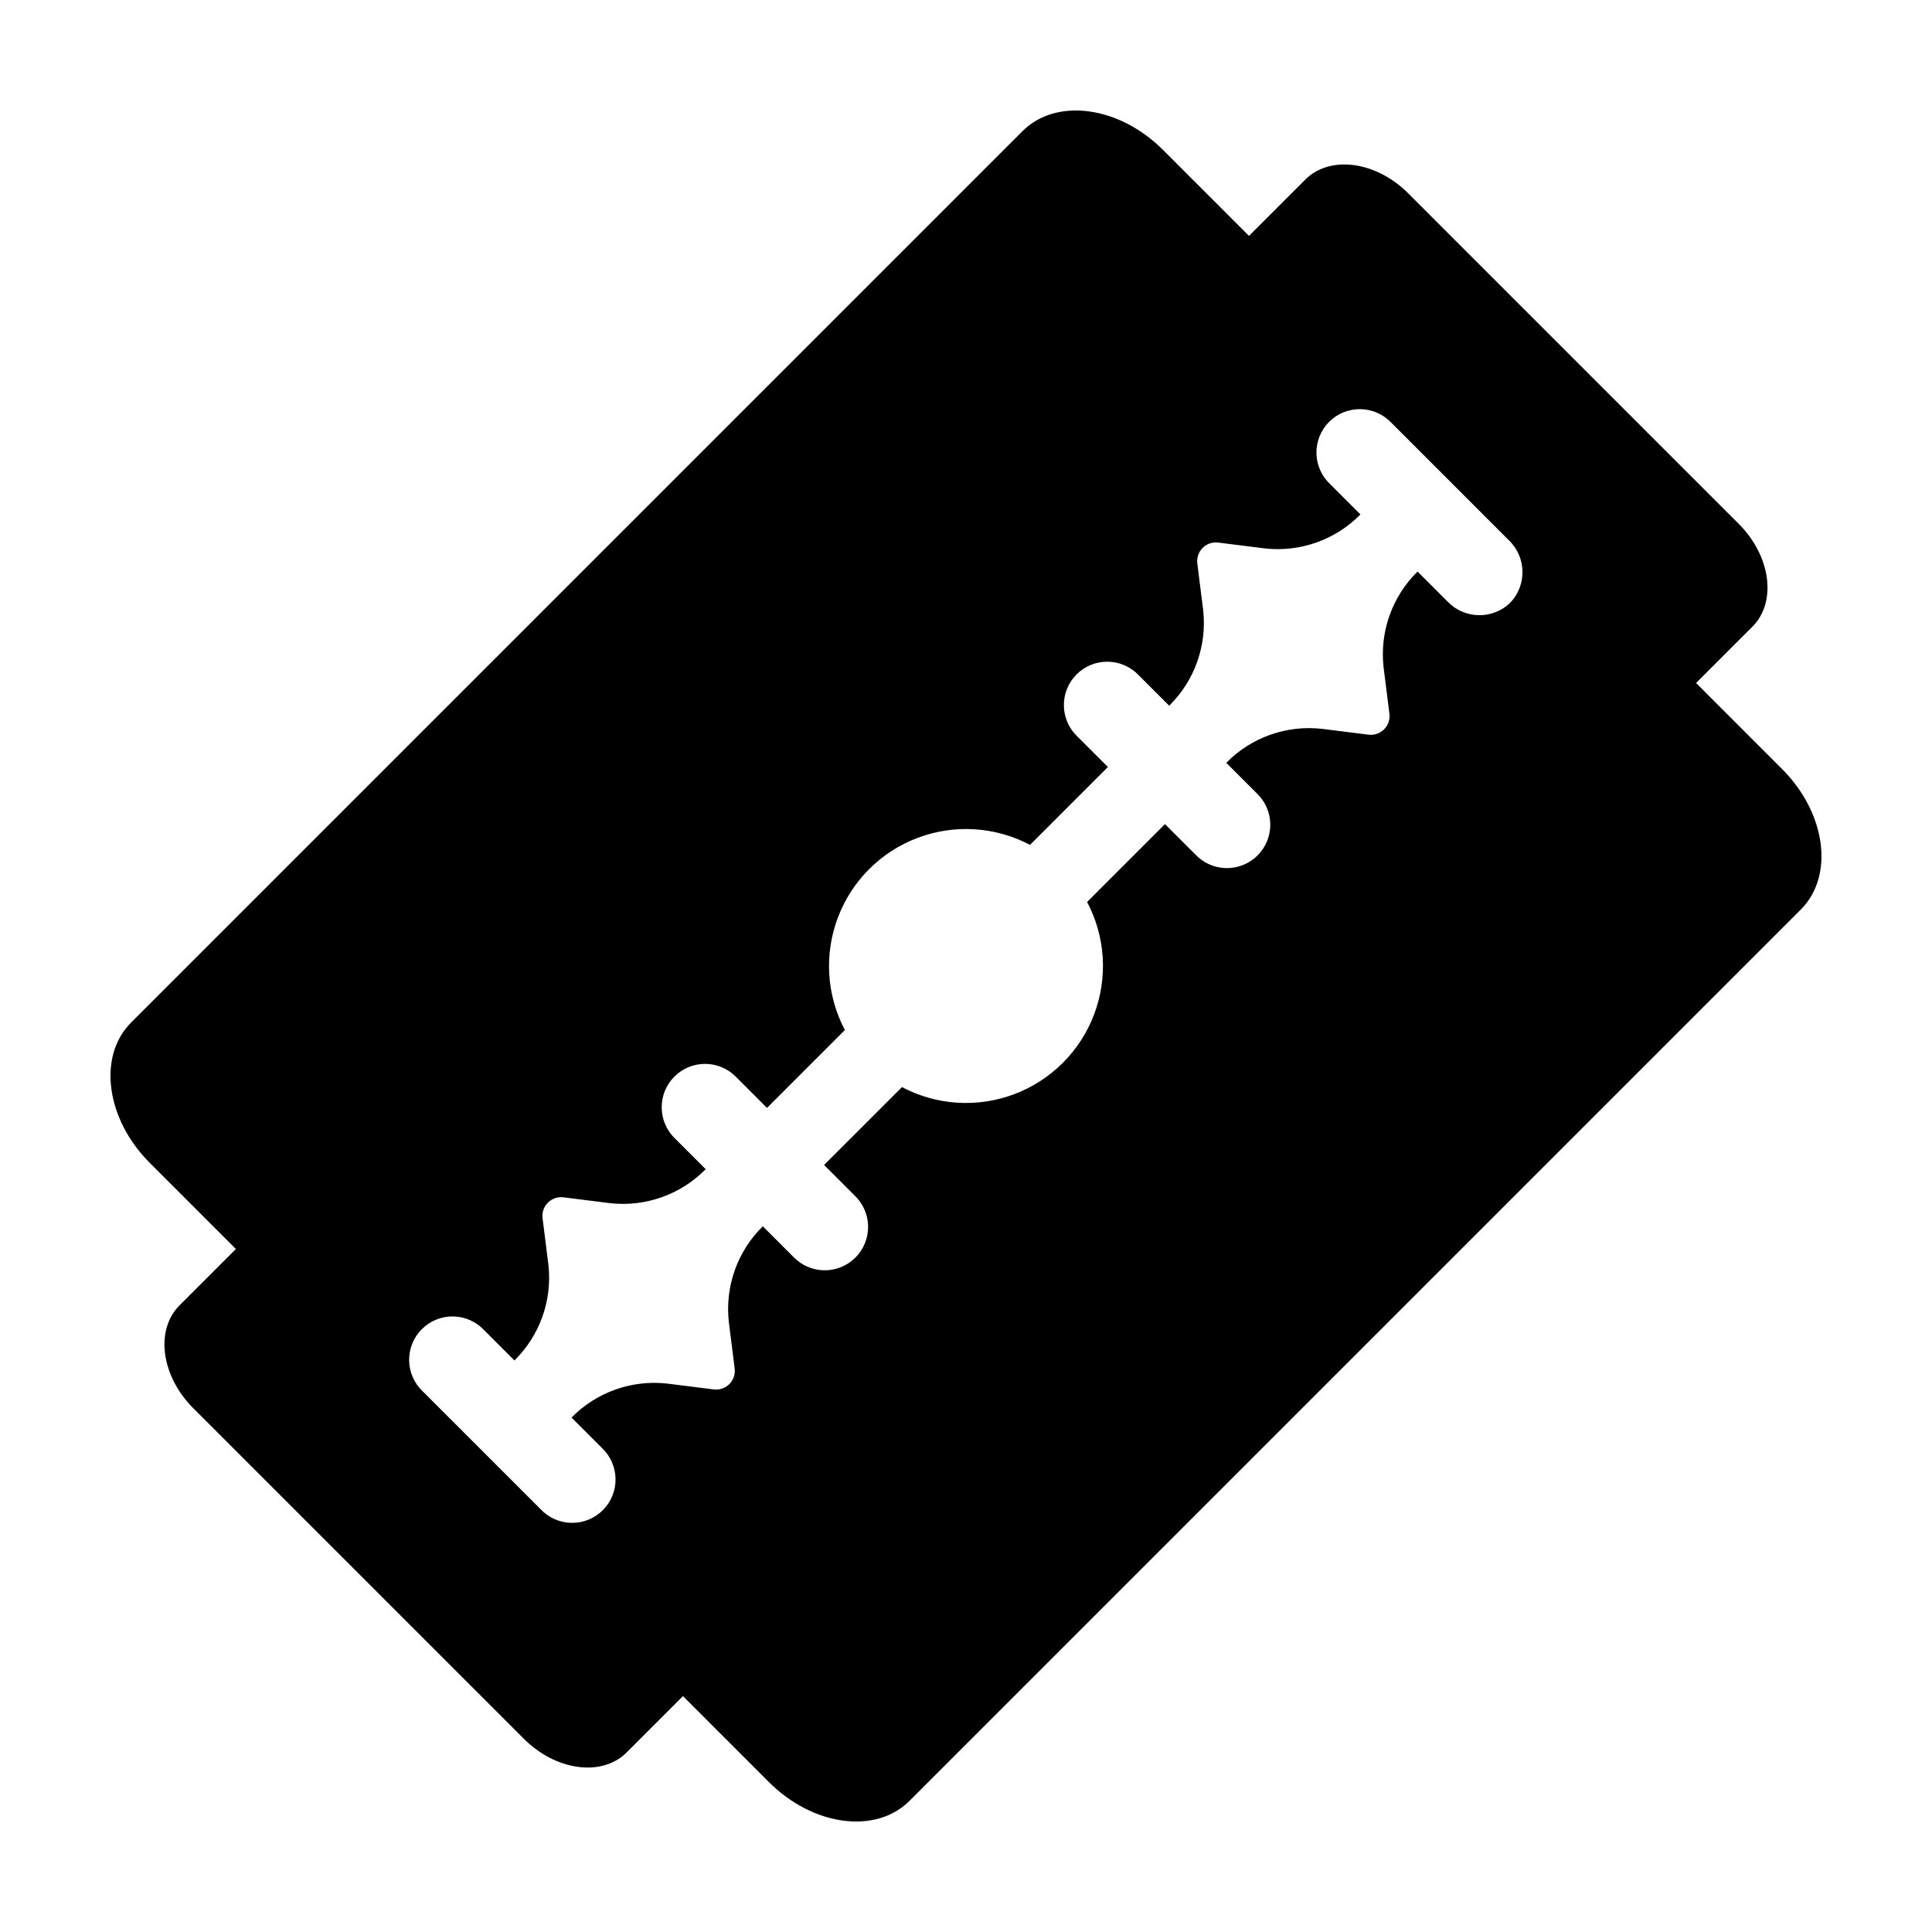 <?xml version="1.0" encoding="UTF-8"?>
<!-- Uploaded to: ICON Repo, www.iconrepo.com, Generator: ICON Repo Mixer Tools -->
<svg fill="#000000" width="800px" height="800px" version="1.1" viewBox="144 144 512 512" xmlns="http://www.w3.org/2000/svg">
 <path d="m593.48 325 14.93-14.93c6.523-6.523 4.894-18.723-3.637-27.254l-87.594-87.594c-8.531-8.531-20.734-10.16-27.254-3.637l-14.93 14.93-22.812-22.812c-11.641-11.641-28.293-13.863-37.195-4.961l-236.25 236.25c-8.902 8.902-6.68 25.555 4.965 37.195l22.812 22.812-14.934 14.934c-6.523 6.523-4.894 18.723 3.637 27.254l87.594 87.594c8.531 8.531 20.734 10.16 27.254 3.637l14.93-14.93 22.812 22.812c11.641 11.641 28.293 13.863 37.195 4.965l236.25-236.25c8.902-8.902 6.68-25.555-4.965-37.195zm-49.277-21.238c-4.66 4.481-12.074 4.34-16.559-0.316l-7.981-7.981c-6.734 6.617-10.055 15.965-9.004 25.352l1.543 12.289c0.211 1.535-0.309 3.082-1.406 4.18-1.094 1.098-2.641 1.617-4.18 1.406l-12.289-1.543c-9.387-1.055-18.734 2.266-25.352 9.004l7.981 7.981c2.293 2.121 3.621 5.086 3.68 8.211 0.062 3.125-1.152 6.137-3.363 8.348-2.207 2.211-5.223 3.426-8.348 3.363-3.125-0.059-6.09-1.391-8.211-3.68l-7.981-7.981-20.641 20.641c4.867 9.207 5.543 20.062 1.855 29.801-3.684 9.742-11.371 17.43-21.113 21.113-9.738 3.684-20.594 3.012-29.801-1.855l-20.641 20.641 7.981 7.981h-0.004c2.293 2.121 3.625 5.086 3.684 8.211 0.059 3.125-1.156 6.141-3.363 8.348-2.211 2.211-5.223 3.426-8.348 3.367-3.125-0.062-6.09-1.391-8.215-3.684l-7.977-7.981c-6.738 6.621-10.059 15.969-9.004 25.352l1.543 12.293c0.211 1.535-0.312 3.082-1.406 4.18-1.098 1.094-2.644 1.613-4.18 1.402l-12.289-1.543c-9.387-1.051-18.734 2.269-25.352 9.004l7.981 7.981h-0.004c2.293 2.121 3.625 5.09 3.684 8.211 0.062 3.125-1.152 6.141-3.363 8.352-2.211 2.207-5.223 3.422-8.348 3.363-3.125-0.062-6.09-1.391-8.215-3.684l-31.09-31.09c-2.293-2.121-3.621-5.09-3.68-8.211-0.062-3.125 1.152-6.141 3.363-8.348 2.211-2.211 5.223-3.426 8.348-3.367 3.125 0.062 6.09 1.391 8.211 3.684l7.981 7.981c6.738-6.621 10.059-15.969 9.004-25.352l-1.543-12.289c-0.211-1.539 0.309-3.086 1.406-4.18 1.098-1.098 2.644-1.617 4.18-1.406l12.289 1.543c9.387 1.051 18.734-2.269 25.352-9.004l-7.981-7.981c-2.293-2.125-3.621-5.09-3.68-8.211-0.062-3.125 1.152-6.141 3.363-8.348 2.211-2.211 5.223-3.426 8.348-3.367 3.125 0.062 6.09 1.391 8.215 3.684l7.977 7.981 20.641-20.641c-4.863-9.211-5.543-20.062-1.855-29.805 3.684-9.742 11.371-17.43 21.113-21.113 9.742-3.688 20.594-3.008 29.805 1.855l20.641-20.641-7.981-7.981v0.004c-2.293-2.125-3.625-5.09-3.684-8.215s1.152-6.137 3.363-8.348c2.211-2.211 5.227-3.426 8.348-3.363 3.125 0.059 6.09 1.391 8.215 3.684l7.981 7.977h-0.004c6.738-6.617 10.059-15.965 9.008-25.348l-1.543-12.293c-0.211-1.535 0.309-3.082 1.402-4.18 1.098-1.098 2.644-1.617 4.18-1.406l12.289 1.543c9.387 1.055 18.734-2.266 25.352-9.004l-7.977-7.977c-2.293-2.125-3.621-5.09-3.684-8.215-0.059-3.125 1.156-6.137 3.363-8.348 2.211-2.211 5.227-3.422 8.352-3.363 3.121 0.059 6.086 1.391 8.211 3.68l31.09 31.09c4.656 4.488 4.801 11.898 0.316 16.562z"/>
</svg>